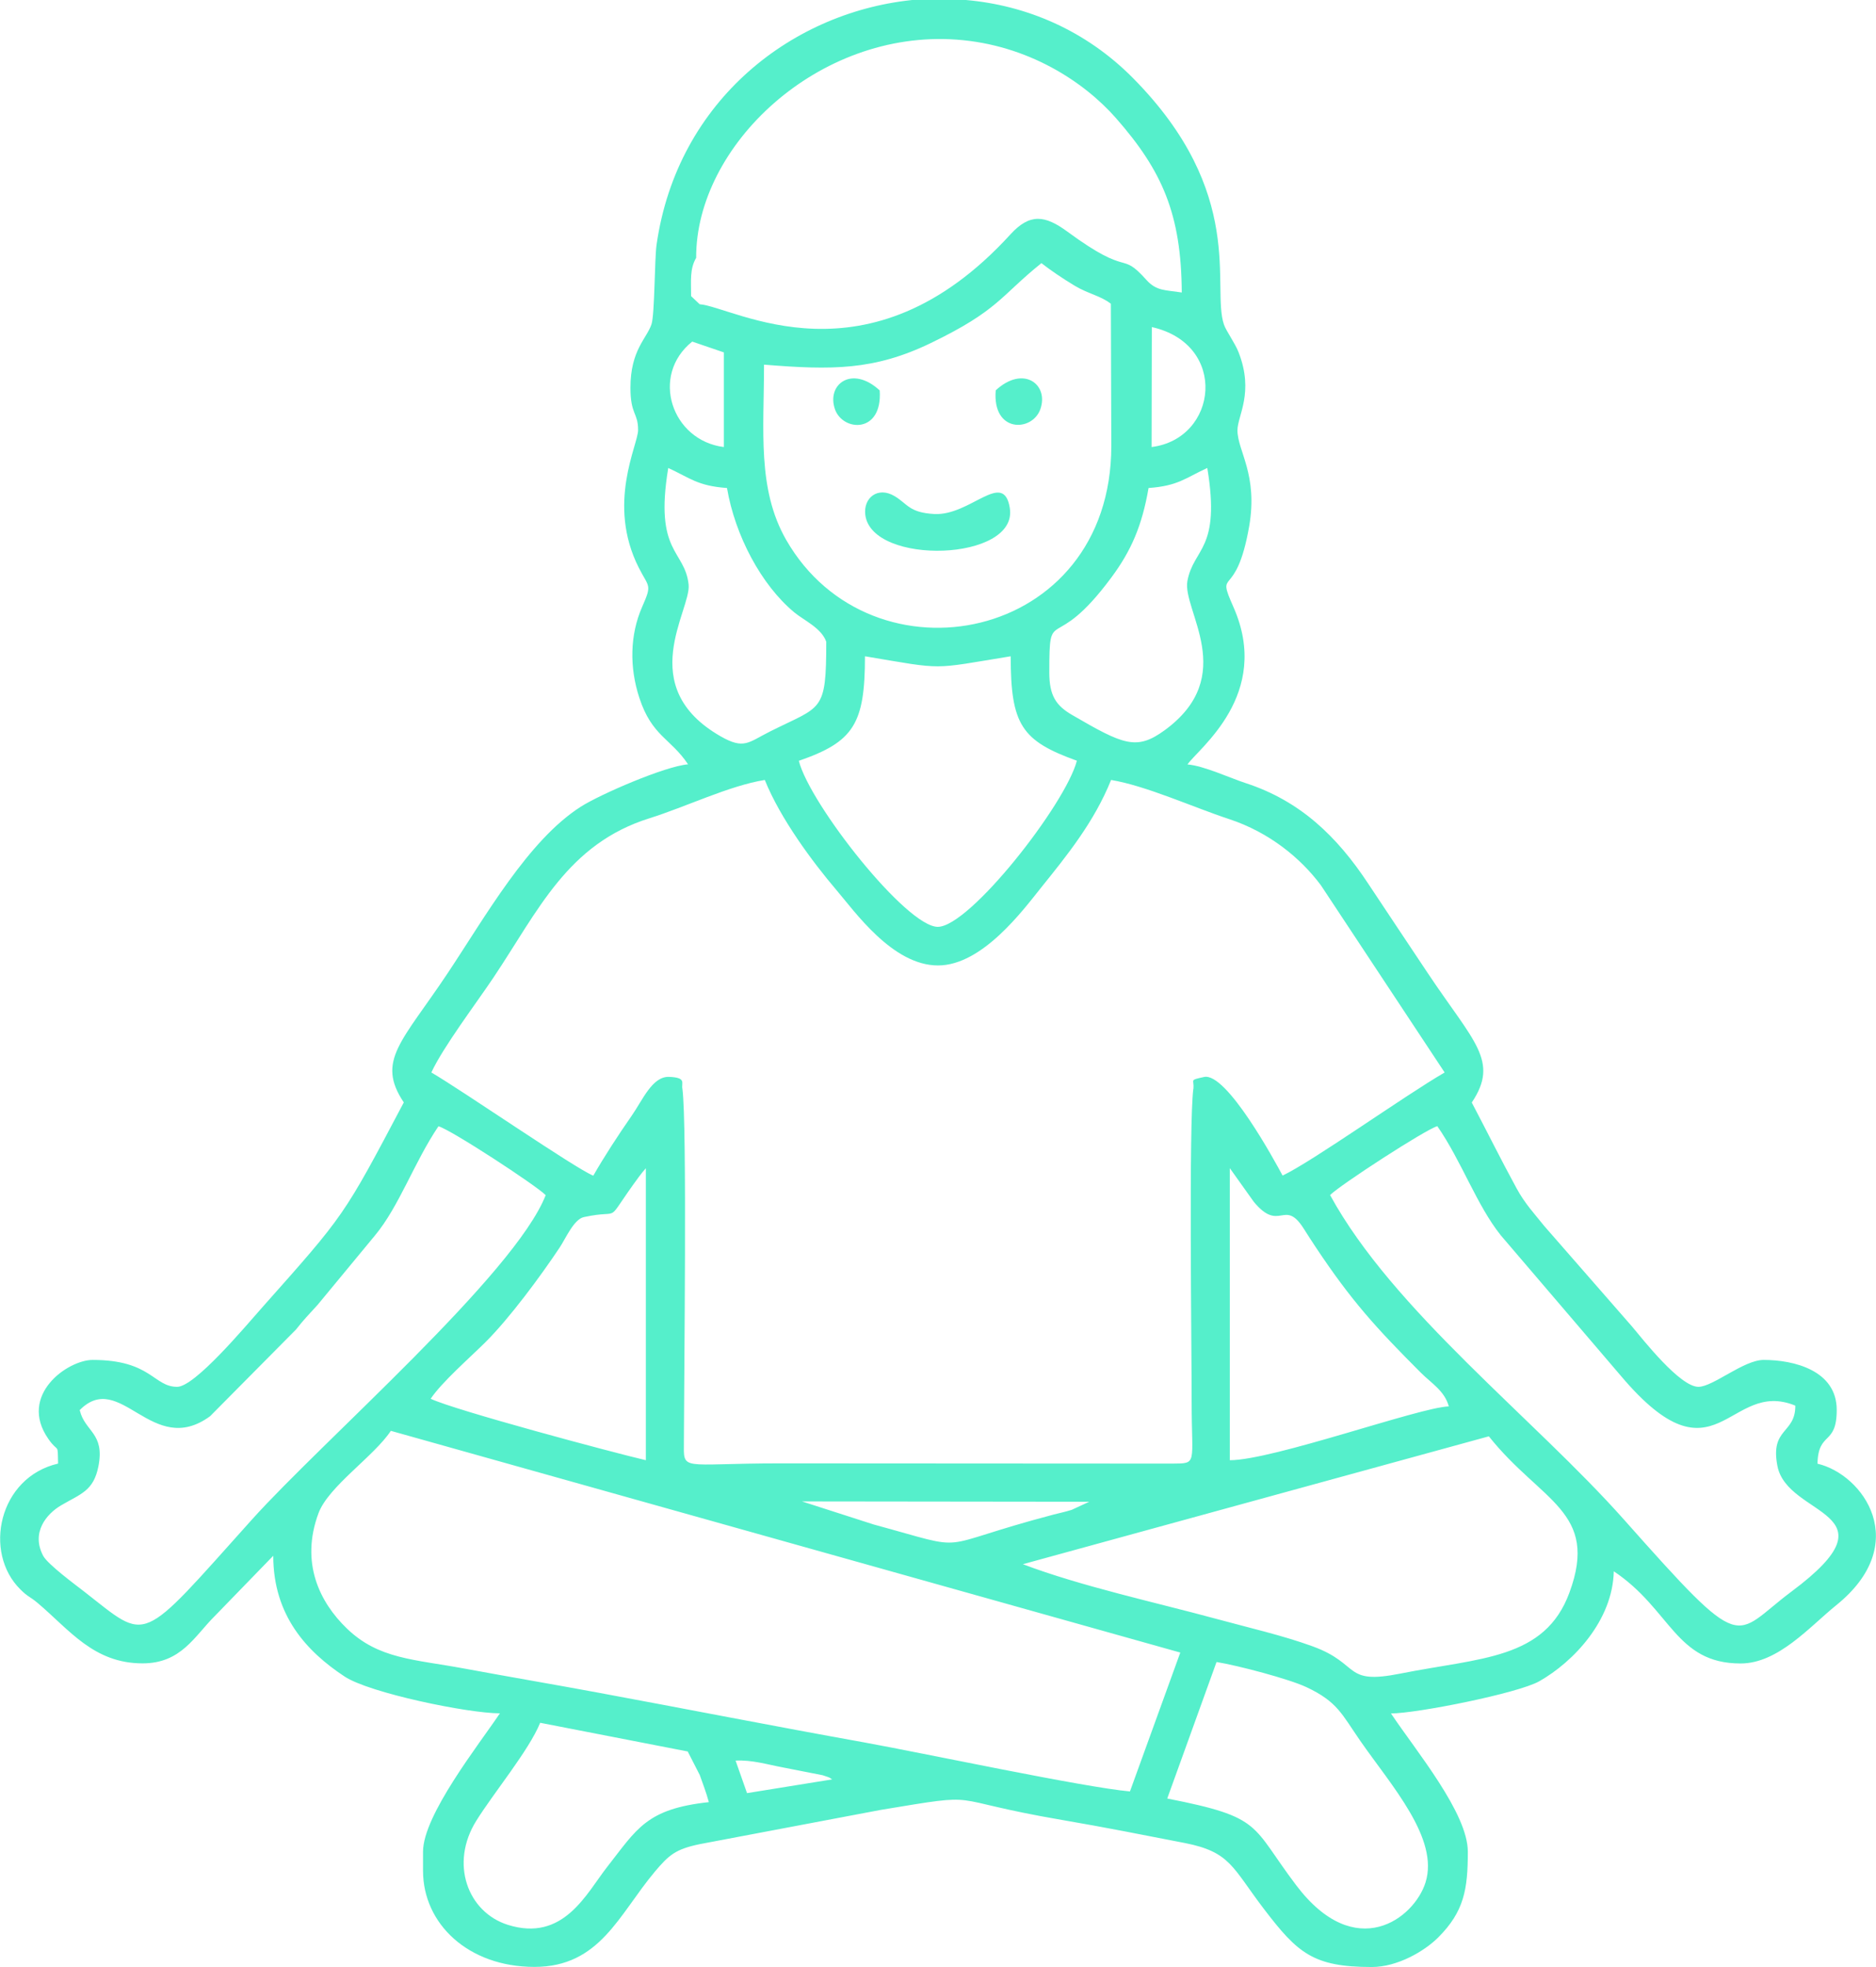 <?xml version="1.0" encoding="UTF-8"?>
<!-- Creator: CorelDRAW 2021 (64-Bit) -->
<svg xmlns="http://www.w3.org/2000/svg" xmlns:xlink="http://www.w3.org/1999/xlink" xmlns:xodm="http://www.corel.com/coreldraw/odm/2003" xml:space="preserve" width="10.014mm" height="10.5mm" style="shape-rendering:geometricPrecision; text-rendering:geometricPrecision; image-rendering:optimizeQuality; fill-rule:evenodd; clip-rule:evenodd" viewBox="0 0 1667 1747.9">
 <defs>
  <style type="text/css">
   <![CDATA[
    .fil0 {fill:#55EFCB}
   ]]>
  </style>
 </defs>
 <g id="Слой_x0020_1">
  <path class="fil0" d="M629.9 1601.2c-55.6,6 -63.8,23.7 -90.4,57.6 -18.6,23.8 -38.8,67 -88.3,51.4 -35.6,-11.3 -51.7,-54.4 -28,-92.4 15.5,-24.9 46.7,-62.4 56.8,-87.1l131.1 25.5 10.7 20.9c2.8,7.9 5.7,15.3 8.1,24.2zm185 -1601.2l43.4 0c53.8,4.7 106.3,26.9 148.2,69.1 101.7,102.6 69.7,185.8 81.1,219.3 2,5.8 9.7,16.2 13,24.6 14,35.9 -1,56.4 -1,69.3 0,18.4 18.4,39.1 10.4,85.4 -11.8,67.4 -30,35.4 -14,71.6 34.5,77.9 -31.4,126 -40.8,139.9 14.5,1.2 37.9,12.1 51.7,16.6 48.5,15.8 81.2,47.4 108.8,89.2 17.8,26.9 34.7,52.1 53.2,79.9 40.6,60.9 63.7,77.7 38.9,114.7 13.7,26 25.4,49.8 39.8,76.2 7.4,13.6 15.4,22 24.6,33.5l78 89.3c10.3,12.3 42.7,53.6 59,53.6 13,0 40.2,-23.9 58,-23.9 27,0 64.9,9.4 64.9,44.4 0,32.2 -16.4,18.5 -17.1,47.8 40.7,9.5 84.5,71.1 16.6,125.8 -23.4,18.9 -51.5,51.7 -84.9,51.7 -57.9,0 -61.9,-48 -112.7,-81.9 -1,43.8 -35.9,80.5 -66.2,97.7 -18.9,10.7 -109,28.6 -131.8,28.6 22.5,33.6 68.3,88.5 68.3,122.9 0,33.3 -3.3,53.1 -26.3,76.1 -12.2,12.2 -36.2,26.3 -59,26.3 -52.2,0 -65.9,-12.4 -95.6,-51.2 -28.5,-37.3 -29.9,-51 -70.7,-59 -35,-6.8 -71.1,-14 -109.2,-20.5 -108.8,-18.6 -65.3,-24.7 -160.9,-8.9l-160.7 30.4c-21.6,4.5 -27.4,9.5 -40.2,24.7 -31.9,38.1 -48.7,84.4 -106.8,84.4 -58.9,0 -99,-38.4 -99,-85.3l0 -17.1c0,-32.4 49.7,-95.2 68.3,-122.9 -28.4,0 -116,-18.1 -138,-32.7 -33.4,-22 -63.4,-54 -63.4,-107.3l-52.1 53.7c-17.9,17.8 -29.7,41.9 -64,41.9 -43.5,0 -64.9,-29.7 -93.2,-53.6 -7,-5.9 -8.6,-5.3 -15.3,-12 -33.5,-32.9 -19.4,-99.7 33.4,-111.9 -0.4,-19.5 0.5,-8.7 -8.7,-22 -27,-38.9 17.3,-70.1 39.4,-70.1 52.1,0 54,23.9 75.1,23.9 15.7,0 60.3,-53.3 75.9,-70.9 73.2,-82.4 71.7,-80 125.5,-181.8 -24.8,-37 -1.7,-53.8 38.9,-114.7 33.6,-50.4 71.5,-118.1 118.3,-148 17.4,-11.1 74.9,-36 95.4,-37.7 -15.6,-23.3 -32.1,-24.9 -43.3,-59.1 -8.9,-27.1 -8.4,-56 2.5,-80.8 9,-20.4 6,-17 -3,-34.8 -28.8,-56.9 -0.6,-109.1 -0.6,-122.3 0,-15.7 -6.8,-13.4 -6.8,-37.6 0,-33.5 14.5,-43.7 18.7,-56.4 2.9,-8.7 2.7,-58.1 4.5,-70.6 18.4,-129 122.1,-208.5 231.5,-217.9zm266.1 1476.7c19.2,3.1 64.5,15.1 79.8,22.3 27.7,13 31.4,23.9 47.9,47.7 27.7,39.9 70.3,86.8 58,125.9 -10,31.9 -62.1,72.1 -114.8,2.6 -40.7,-53.7 -29.1,-60.5 -114.7,-77.2l43.8 -121.3zm-427.4 87.6c14.7,-0.8 28.2,3.5 42.8,6.2l34.6 6.8c8.6,2.8 5.3,1.9 8.4,3.7l-75.6 12.2 -10.2 -29zm669.4 -288.1c46.4,58.3 98.2,66.6 71.6,138.8 -21.9,59.6 -79.2,57.8 -150.3,72 -51.2,10.2 -34.8,-8.6 -78.1,-24.3 -26.4,-9.6 -56.6,-16.5 -84.9,-24.2 -54.9,-14.9 -120.4,-29 -172.4,-48.7l414 -113.6zm-318.9 315.5c-41.3,-3.7 -184.2,-34.2 -236.9,-43.7 -79.1,-14.2 -159.6,-30 -235.8,-44.1 -39.4,-7.3 -77.7,-13.8 -118.9,-21.4 -44.7,-8.3 -75.9,-8.3 -104.2,-35.5 -24.3,-23.4 -41.6,-58.5 -25.3,-102.5 8.9,-23.9 49.2,-50.4 64.3,-73.2l701.5 197 -44.7 123.3zm-51.8 -250.2c-6.4,2 -10,2.6 -16.1,4.2 -111.3,29.3 -69.3,33.4 -159.9,8.8l-63.7 -20.5 255.3 0.3 -15.6 7.2zm140.5 -44.1l0 -259.5 21.3 29.9c23.1,27.9 27,-3.4 44.3,23.7 4.5,7 6.1,9.7 10.8,16.7 31.6,47.5 53.4,71.5 93.4,111.5 9.4,9.4 21.1,16.1 24.8,29.9 -25.4,0.6 -156.2,47.8 -194.6,47.8zm-518.9 -259.5l0 259.5c-29.9,-7 -170.1,-44.5 -191.2,-54.6 9.9,-14.8 34.5,-36.2 48.7,-50.3 21.4,-21.3 48.9,-58.5 66,-84.2 5.1,-7.6 12.5,-25 21.4,-26.9 36.5,-7.9 16,8.9 49,-35.9 2.9,-3.9 3.7,-4.7 6.1,-7.5zm608 23.9c9,-9 84.7,-58.2 95.3,-61.2 21.6,31.2 34.9,70.1 56.4,97l107 125.2c84.8,100.1 95,1.6 154.7,26.1 0.2,25.2 -22.5,19.6 -15.9,53.6 8.8,46 109.1,39.6 12.5,111.6 -53.1,39.6 -39.7,59 -149,-64.1 -79.8,-89.8 -205,-185.5 -261,-288.2zm-1111.2 191.2c36.3,-36.9 64.3,43.1 116,5.3l76.4 -77.1c7.4,-9.4 10.5,-12.3 19.1,-21.8l51 -61.7c21.6,-26 34.8,-65 56.4,-97 10.7,2.8 86.8,52.5 95.3,61.2 -27.7,70.5 -198.1,218.2 -261,288.2 -101.2,112.7 -91.4,109 -149,64.1 -8,-6.2 -32.4,-24.2 -36.5,-31.8 -11,-20.7 2.9,-37.3 15.9,-44.9 17.5,-10.3 28.9,-12.7 33.2,-34.9 5.7,-29.5 -12,-30.4 -16.6,-49.5zm989.7 -285.6c-4.1,30.6 -1.5,230.8 -1.5,278.8 0,55.1 5.4,54 -17,54.2l-348.5 -0.2c-89.7,0 -85.8,7.8 -85.7,-19.6 0.1,-56.5 2.9,-281.4 -1.3,-313.1 -1.2,-5.2 4.1,-10.1 -11.9,-10.7 -14.9,-0.5 -23.4,20.5 -33.1,34.4 -11.9,17.1 -24.8,36.9 -34.2,53.4 -16,-6.4 -115.5,-75.1 -143.9,-91.7 10.5,-22.7 39.9,-61.5 55.3,-84.5 39.8,-59.5 65.7,-118.6 138.6,-141.4 31.7,-9.9 71,-29 102.4,-34 13.8,34.4 42.7,73.2 63.3,97.4 16.9,19.8 50.3,67.4 90.6,67.4 39.5,0 75.8,-49.4 91.9,-69.5 22.2,-27.6 46.9,-57.9 61.9,-95.3 31.3,5.2 73,24.3 105,34.8 35.7,11.8 63.4,34.6 81.4,58.7l110 166.4c-36,20.9 -117.5,79.1 -144,91.6 -6.7,-12.5 -49.8,-92 -69.8,-87.6 -13.4,3 -8.7,1.8 -9.4,10.4zm-350.6 -291.4c48.8,-16.9 58.8,-32.7 58.8,-92.9 72.1,12.1 57.6,11.7 129.5,0 0,60.8 9.6,75.1 58.8,92.8 -10,38.6 -95.3,147.6 -123.6,147.6 -27.9,0 -113.7,-108.9 -123.5,-147.6zm310.8 -242.4c26.4,-1.9 32.7,-8.9 52.2,-17.8 12.1,73.3 -12.2,70.6 -17.7,100.5 -4.7,25.9 46,84.3 -20.3,132.6 -24.9,18.1 -36.5,12.9 -82.2,-13.7 -14.1,-8.2 -20.2,-17 -20.2,-37.6 0,-62.5 2.9,-13.8 55.3,-84.7 17.4,-23.5 27.1,-45.7 32.9,-79.3zm-380.3 220.6c-77.2,-44.2 -26,-112.1 -28.4,-134.8 -3.3,-31 -30.7,-27.7 -18.1,-103.6 19.4,8.9 25.9,15.9 52.2,17.8 7.2,42.3 30.5,86.2 59.8,110.5 8.4,7 24.2,13.9 28.4,26.1 0,63.4 -3.9,56.6 -49.9,79.7 -19.4,9.7 -23,16.3 -44,4.3zm38.7 -330.2c60.2,4.9 97.8,5.1 148.1,-19.2 60.3,-29.1 61.8,-41.7 98.3,-71 7.9,6.2 18.8,13.6 29.6,20.1 11.8,7.1 23.3,9 32.1,16l0.4 126.3c0,174.9 -213,215.7 -288.9,83.5 -25.9,-45.2 -19.7,-97.4 -19.7,-155.7zm344.5 -33.4c68.2,15.3 58.8,99.2 -0.2,106.6l0.2 -106.6zm-380.3 106.6c-46.4,-5.8 -65.7,-63.6 -28.1,-93.7l28.1 9.6 0 84.1zm-21.6 -127l-7.5 -7.1c0,-13.7 -1.3,-24.1 4.5,-34 -0.4,-99.7 108.4,-202.8 231.4,-193.9 63.4,4.6 113.2,37.4 141.6,69.7 41.1,46.8 58.1,85.2 58.5,155 -14.4,-2.4 -22.4,-1 -31.6,-11.4 -23.7,-26.4 -13.3,-1 -69.9,-42.6 -20.1,-14.8 -33.5,-16.5 -50.7,2.3 -126.5,138.7 -245.5,64.4 -276.3,62.1z"></path>
  <path class="fil0" d="M897.3 451.3c-5.6,-34.3 -35,7.1 -67.1,5.4 -22.4,-1.2 -23.7,-9 -35.3,-15.9 -14.9,-8.9 -27.9,1.6 -26,16.7 5.8,45.3 136.1,41.4 128.4,-6.1z"></path>
  <path class="fil0" d="M884.8 346.8c-3.2,38.1 32.4,37 39.6,16.9 7.9,-22.1 -15,-39.6 -39.6,-16.9z"></path>
  <path class="fil0" d="M781.7 346.9c-24.6,-22.8 -47.6,-5.4 -39.7,16.9 7.1,19.7 42.3,21.7 39.7,-16.9z"></path>
 </g>
</svg>
